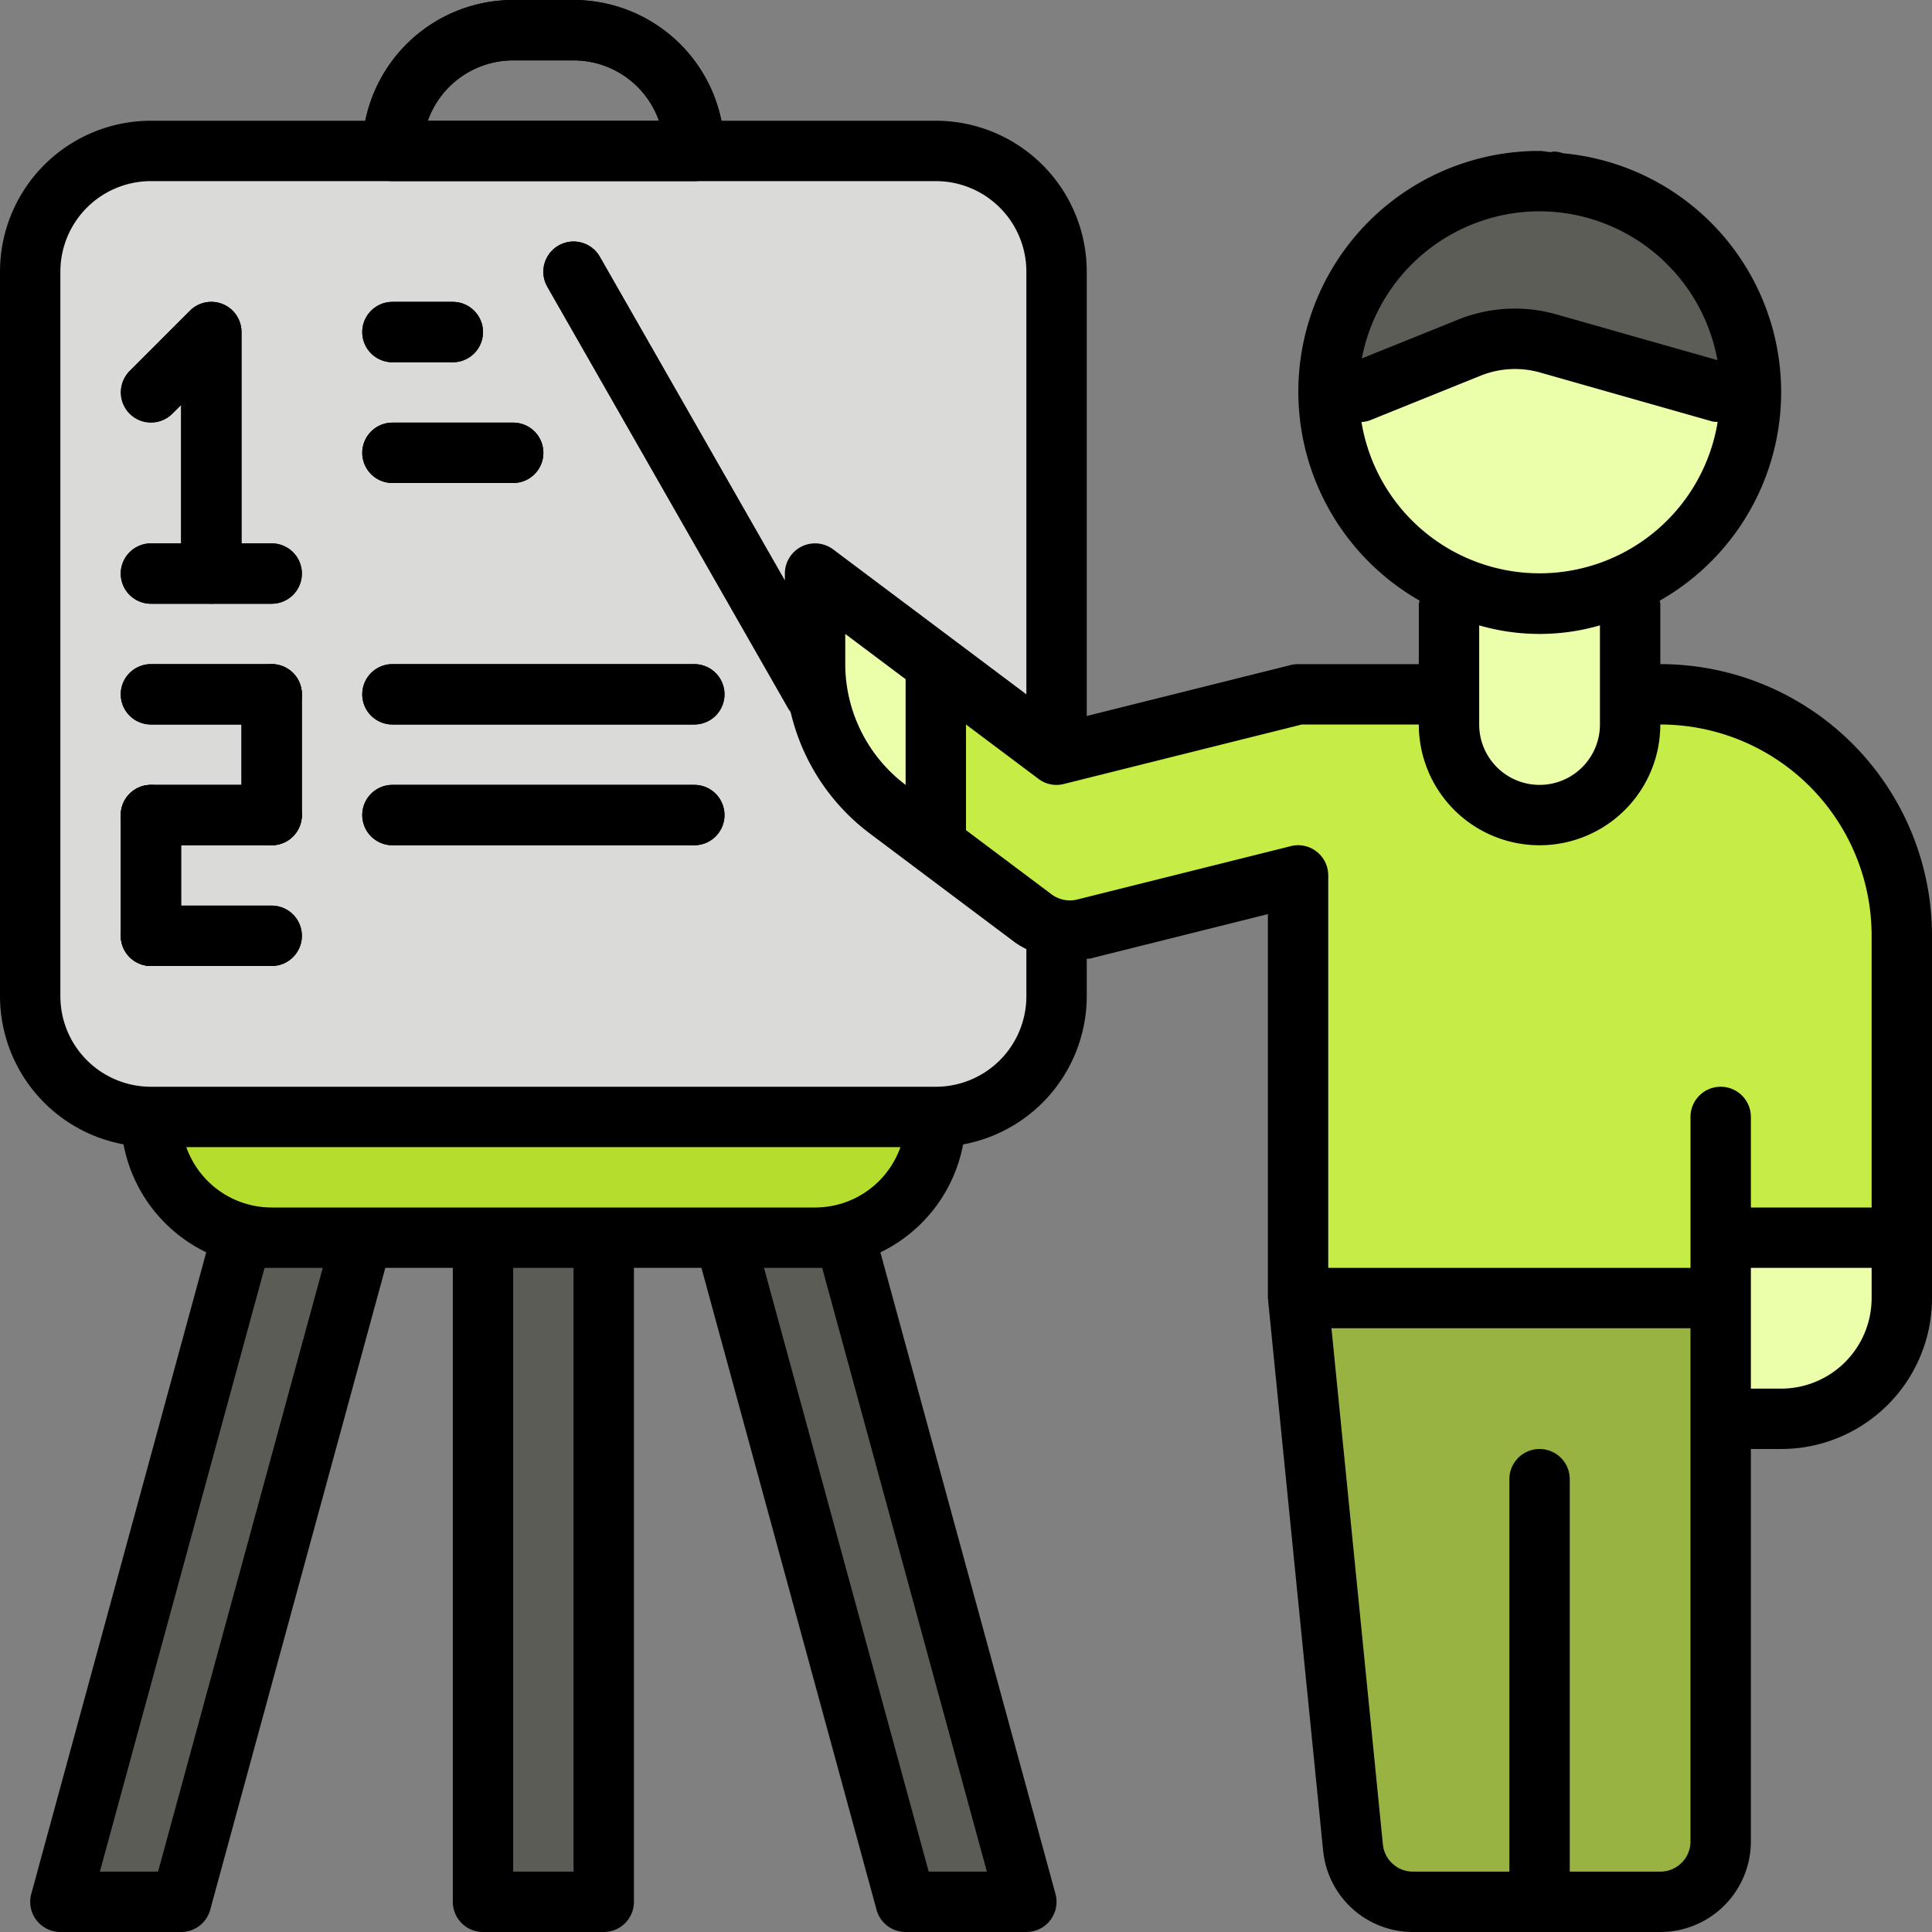 <svg xmlns="http://www.w3.org/2000/svg" data-name="Layer 1" viewBox="0 0 32 32" id="planning"><rect x="0" y="0" width="32" height="32" fill="#808080" stroke="none"/><path fill="#98b341" d="M25.5,31.5H23.4a1,1,0,0,1-1-.9l-.91-9.1h7v9a1,1,0,0,1-1,1h-2v-7" class="color416fb3 svgShape"></path><path fill="#ebffaa" d="M29,6.5a.756.756,0,0,1-.01.15,3.494,3.494,0,0,1-6.98.05A1.339,1.339,0,0,1,22,6.5a3.5,3.5,0,0,1,7,0Z" class="colorffd9aa svgShape"></path><path fill="#5b5d56" d="M29,6.5a.756.756,0,0,1-.01.15L28.5,6.5l-2.86-.81a2,2,0,0,0-1.3.07L22.5,6.5l-.49.2A1.339,1.339,0,0,1,22,6.5a3.5,3.5,0,0,1,7,0Z" class="color57565d svgShape"></path><path fill="#dadad8" d="M17.5,15.5v1a2,2,0,0,1-2,2H2.5a2,2,0,0,1-2-2V4.5a2,2,0,0,1,2-2h13a2,2,0,0,1,2,2V12" class="colord9d8da svgShape"></path><rect width="2" height="11" x="8" y="20.5" fill="#5b5c56" class="color57565c svgShape"></rect><polygon fill="#5b5c56" points="3 31.5 1 31.5 4 20.5 6 20.5 3 31.5" class="color57565c svgShape"></polygon><polygon fill="#5b5c56" points="15 31.5 17 31.5 14 20.5 12 20.5 15 31.5" class="color57565c svgShape"></polygon><path fill="#b4dd2d" d="M2.5,18.5h13a0,0,0,0,1,0,0v0a2,2,0,0,1-2,2h-9a2,2,0,0,1-2-2v0A0,0,0,0,1,2.5,18.5Z" class="color8c8890 svgShape"></path><path fill="#c6ed45" d="M31.5,15.5v6a2.006,2.006,0,0,1-2,2h-1v-2h-7v-7l-3.54.88a.943.943,0,0,1-.84-.17L15.5,14l-.8-.6A3,3,0,0,1,13.5,11V9.5l4,3,4-1h6A4,4,0,0,1,31.5,15.5Z" class="colored456a svgShape"></path><path fill="none" stroke="#000000" stroke-linecap="round" stroke-linejoin="round" d="M8.5.5h1a2,2,0,0,1,2,2v0a0,0,0,0,1,0,0h-5a0,0,0,0,1,0,0v0A2,2,0,0,1,8.5.5Z" class="colorStroke000000 svgStroke"></path><line x1="2.5" x2="4.5" y1="15.5" y2="15.5" fill="none" stroke="#000000" stroke-linecap="round" stroke-linejoin="round" class="colorStroke000000 svgStroke"></line><line x1="2.5" x2="4.5" y1="11.5" y2="11.5" fill="none" stroke="#000000" stroke-linecap="round" stroke-linejoin="round" class="colorStroke000000 svgStroke"></line><line x1="2.5" x2="4.5" y1="13.5" y2="13.5" fill="none" stroke="#000000" stroke-linecap="round" stroke-linejoin="round" class="colorStroke000000 svgStroke"></line><line x1="4.5" x2="4.5" y1="11.5" y2="13.5" fill="none" stroke="#000000" stroke-linecap="round" stroke-linejoin="round" class="colorStroke000000 svgStroke"></line><line x1="2.5" x2="2.5" y1="13.5" y2="15.5" fill="none" stroke="#000000" stroke-linecap="round" stroke-linejoin="round" class="colorStroke000000 svgStroke"></line><path fill="#ebffaa" d="M27,9v3a1.5,1.5,0,0,1-1.5,1.5h0A1.5,1.5,0,0,1,24,12V9Z" class="colorffd9aa svgShape"></path><line x1="2.5" x2="4.5" y1="9.5" y2="9.5" fill="none" stroke="#000000" stroke-linecap="round" stroke-linejoin="round" class="colorStroke000000 svgStroke"></line><polyline fill="none" stroke="#000" stroke-linecap="round" stroke-linejoin="round" points="2.5 6.5 3.5 5.5 3.5 9.5"></polyline><line x1="6.5" x2="7.5" y1="5.5" y2="5.5" fill="none" stroke="#000000" stroke-linecap="round" stroke-linejoin="round" class="colorStroke000000 svgStroke"></line><line x1="6.5" x2="8.5" y1="7.5" y2="7.5" fill="none" stroke="#000000" stroke-linecap="round" stroke-linejoin="round" class="colorStroke000000 svgStroke"></line><line x1="6.5" x2="11.5" y1="13.5" y2="13.5" fill="none" stroke="#000000" stroke-linecap="round" stroke-linejoin="round" class="colorStroke000000 svgStroke"></line><line x1="6.5" x2="11.5" y1="11.5" y2="11.5" fill="none" stroke="#000000" stroke-linecap="round" stroke-linejoin="round" class="colorStroke000000 svgStroke"></line><line x1="13.5" x2="9.5" y1="11.5" y2="4.5" fill="none" stroke="#000000" stroke-linecap="round" stroke-linejoin="round" class="colorStroke000000 svgStroke"></line><path fill="#ebffaa" d="M31.5 20.5v1a2.006 2.006 0 0 1-2 2h-1v-3zM15.5 11v3l-.8-.6A3 3 0 0 1 13.5 11V9.5z" class="colorffd9aa svgShape"></path><path d="M27.5,11V10a.472.472,0,0,0-.01-.051,3.972,3.972,0,0,0-1.6-7.41.492.492,0,0,0-.146-.029h-.01a.449.449,0,0,0-.044.009c-.063,0-.122-.019-.186-.019a3.987,3.987,0,0,0-1.99,7.449A.472.472,0,0,0,23.5,10v1h-2a.479.479,0,0,0-.121.015L18,11.859V4.5A2.5,2.5,0,0,0,15.5,2H11.949A2.5,2.5,0,0,0,9.5,0h-1A2.5,2.5,0,0,0,6.051,2H2.5A2.5,2.5,0,0,0,0,4.5v12a2.5,2.5,0,0,0,2.046,2.454,2.5,2.5,0,0,0,1.37,1.788L.518,31.369A.5.5,0,0,0,1,32H3a.5.5,0,0,0,.482-.369L6.382,21H7.5V31.5A.5.5,0,0,0,8,32h2a.5.5,0,0,0,.5-.5V21h1.118l2.9,10.631A.5.5,0,0,0,15,32h2a.5.5,0,0,0,.482-.631l-2.9-10.626a2.5,2.5,0,0,0,1.37-1.788A2.5,2.5,0,0,0,18,16.5v-.619c.028-.005.056,0,.083-.011L21,15.141V21.5c0,.009,0,.017.005.027s0,.015,0,.023l.91,9.1A1.494,1.494,0,0,0,23.405,32H27.5A1.5,1.5,0,0,0,29,30.5V24h.5A2.5,2.5,0,0,0,32,21.5v-6A4.5,4.5,0,0,0,27.5,11Zm-2-7.5a3,3,0,0,1,2.946,2.465l-2.672-.759a2.507,2.507,0,0,0-1.618.086l-1.6.645A3,3,0,0,1,25.5,3.5ZM22.55,6.99a.5.5,0,0,0,.138-.027L24.53,6.22a1.521,1.521,0,0,1,.972-.052l2.861.813a.475.475,0,0,0,.087.007,2.989,2.989,0,0,1-5.9,0Zm3.95,3.368V12a1,1,0,0,1-2,0V10.358a3.593,3.593,0,0,0,2,0ZM8.5,1h1a1.5,1.5,0,0,1,1.414,1H7.086A1.5,1.5,0,0,1,8.5,1ZM2.618,31H1.654L4.382,21h.964ZM9.5,31h-1V21h1Zm6.846,0h-.964L12.654,21h.964ZM13.5,20h-9a1.5,1.5,0,0,1-1.414-1H14.914A1.5,1.5,0,0,1,13.5,20ZM17,16.5A1.5,1.5,0,0,1,15.5,18H2.5A1.5,1.5,0,0,1,1,16.5V4.5A1.5,1.5,0,0,1,2.5,3h13A1.5,1.5,0,0,1,17,4.5v7L13.8,9.1a.5.5,0,0,0-.8.4v.116L9.935,4.252a.5.5,0,0,0-.869.5l4,7c.006.011.019.016.026.026A3.511,3.511,0,0,0,14.4,13.8l2.419,1.815a1.5,1.5,0,0,0,.181.106Zm-2-5.25V13a2.511,2.511,0,0,1-1-2v-.5ZM28,30.5a.5.5,0,0,1-.5.5H26V24.5a.5.5,0,0,0-1,0V31H23.405a.5.5,0,0,1-.5-.45L22.053,22H28Zm3-9A1.5,1.5,0,0,1,29.5,23H29V21h2ZM31,20H29V18.5a.5.5,0,0,0-1,0V21H22V14.5a.5.5,0,0,0-.192-.394.492.492,0,0,0-.429-.091l-3.538.884a.506.506,0,0,1-.422-.085L16,13.75h0V12l1.2.9a.492.492,0,0,0,.421.085L21.562,12H23.5a2,2,0,0,0,4,0A3.5,3.5,0,0,1,31,15.5ZM6.5,8h2a.5.5,0,0,0,0-1h-2a.5.5,0,0,0,0,1Zm-2,1H4V5.5a.5.5,0,0,0-.854-.354l-1,1a.5.5,0,0,0,.707.707L3,6.707V9H2.5a.5.5,0,0,0,0,1h2a.5.5,0,0,0,0-1Zm0,2h-2a.5.5,0,0,0,0,1H4v1H2.5a.5.5,0,0,0-.5.5v2a.5.5,0,0,0,.5.5h2a.5.5,0,0,0,0-1H3V14H4.5a.5.5,0,0,0,.5-.5v-2A.5.5,0,0,0,4.5,11Zm7,2h-5a.5.5,0,0,0,0,1h5a.5.5,0,0,0,0-1Zm0-2h-5a.5.5,0,0,0,0,1h5a.5.5,0,0,0,0-1Zm-5-5h1a.5.5,0,0,0,0-1h-1a.5.5,0,0,0,0,1Z" fill="#000000" class="color000000 svgShape"></path></svg>